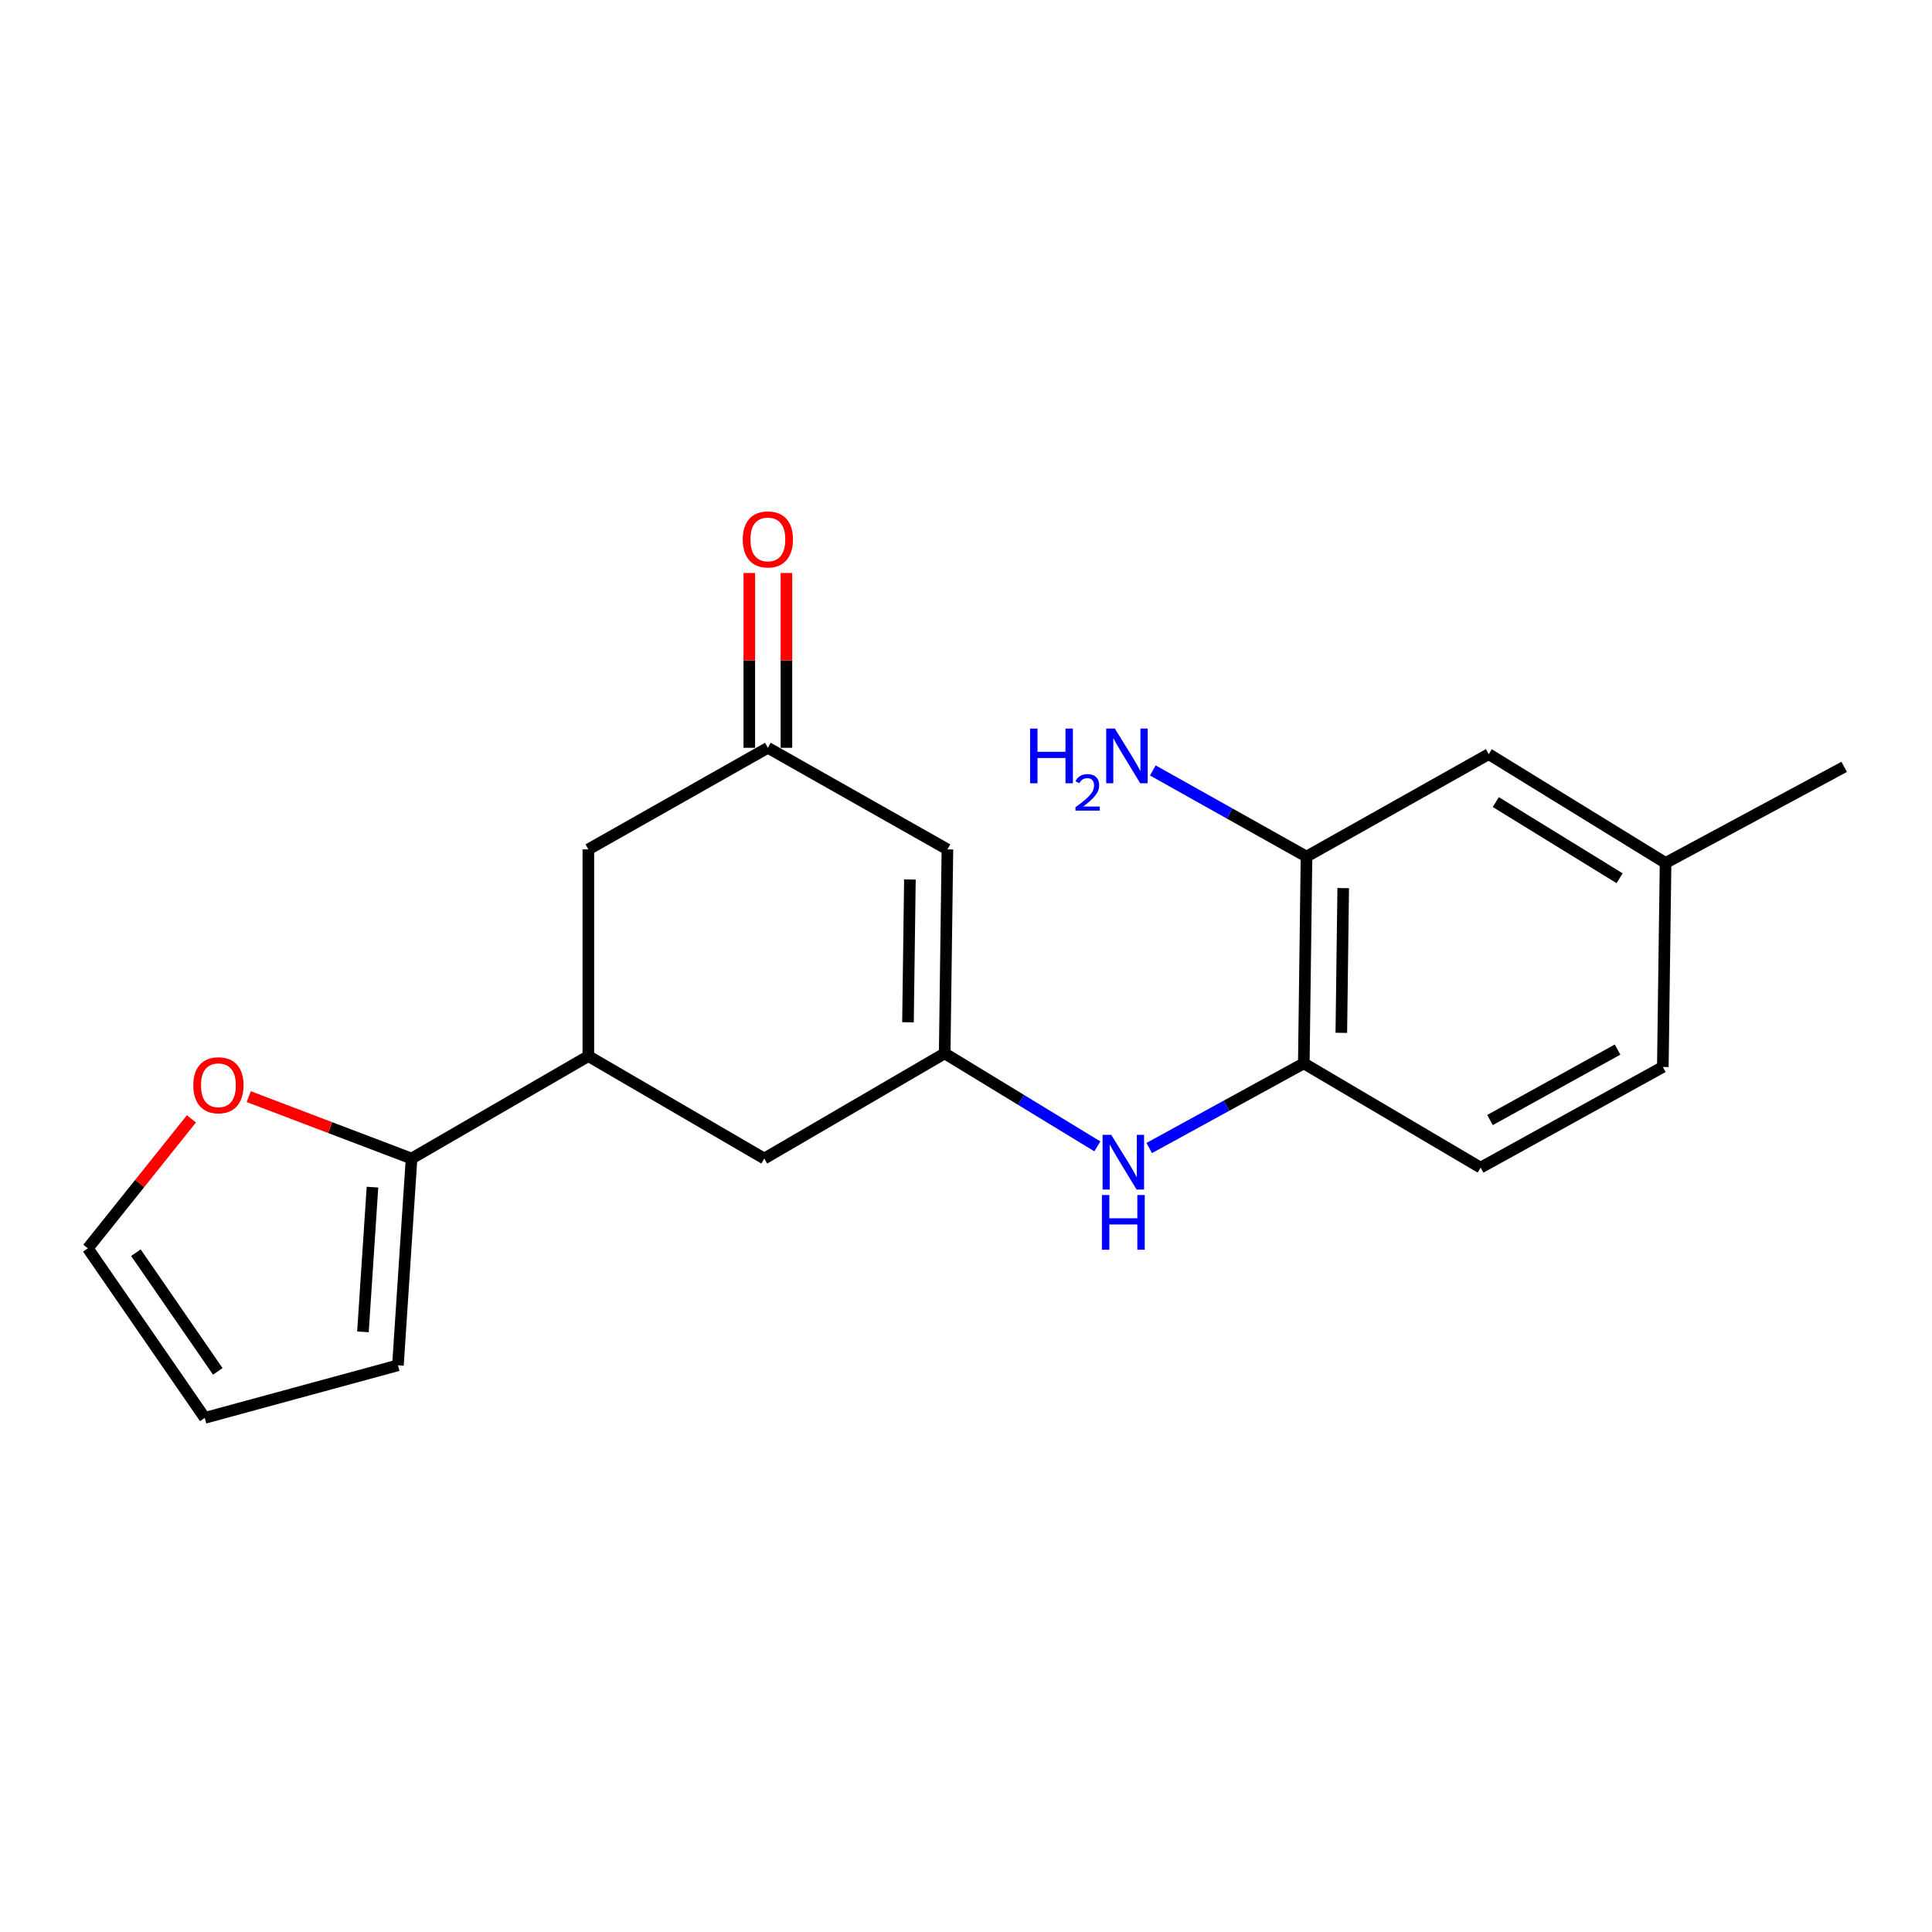 <?xml version='1.0' encoding='iso-8859-1'?>
<svg version='1.1' baseProfile='full'
              xmlns='http://www.w3.org/2000/svg'
                      xmlns:rdkit='http://www.rdkit.org/xml'
                      xmlns:xlink='http://www.w3.org/1999/xlink'
                  xml:space='preserve'
width='1000px' height='1000px' viewBox='0 0 1000 1000'>
<!-- END OF HEADER -->
<rect style='opacity:1.0;fill:#FFFFFF;stroke:none' width='1000' height='1000' x='0' y='0'> </rect>
<path class='bond-0' d='M 488.965,545.227 L 490.385,439.639' style='fill:none;fill-rule:evenodd;stroke:#000000;stroke-width:6px;stroke-linecap:butt;stroke-linejoin:miter;stroke-opacity:1' />
<path class='bond-0' d='M 469.971,529.13 L 470.964,455.219' style='fill:none;fill-rule:evenodd;stroke:#000000;stroke-width:6px;stroke-linecap:butt;stroke-linejoin:miter;stroke-opacity:1' />
<path class='bond-2' d='M 488.965,545.227 L 528.478,569.294' style='fill:none;fill-rule:evenodd;stroke:#000000;stroke-width:6px;stroke-linecap:butt;stroke-linejoin:miter;stroke-opacity:1' />
<path class='bond-2' d='M 528.478,569.294 L 567.99,593.362' style='fill:none;fill-rule:evenodd;stroke:#0000FF;stroke-width:6px;stroke-linecap:butt;stroke-linejoin:miter;stroke-opacity:1' />
<path class='bond-7' d='M 488.965,545.227 L 395.587,599.664' style='fill:none;fill-rule:evenodd;stroke:#000000;stroke-width:6px;stroke-linecap:butt;stroke-linejoin:miter;stroke-opacity:1' />
<path class='bond-5' d='M 490.385,439.639 L 397.444,387.059' style='fill:none;fill-rule:evenodd;stroke:#000000;stroke-width:6px;stroke-linecap:butt;stroke-linejoin:miter;stroke-opacity:1' />
<path class='bond-1' d='M 213.013,599.664 L 304.535,546.635' style='fill:none;fill-rule:evenodd;stroke:#000000;stroke-width:6px;stroke-linecap:butt;stroke-linejoin:miter;stroke-opacity:1' />
<path class='bond-8' d='M 213.013,599.664 L 170.874,583.637' style='fill:none;fill-rule:evenodd;stroke:#000000;stroke-width:6px;stroke-linecap:butt;stroke-linejoin:miter;stroke-opacity:1' />
<path class='bond-8' d='M 170.874,583.637 L 128.734,567.611' style='fill:none;fill-rule:evenodd;stroke:#FF0000;stroke-width:6px;stroke-linecap:butt;stroke-linejoin:miter;stroke-opacity:1' />
<path class='bond-10' d='M 213.013,599.664 L 205.97,706.681' style='fill:none;fill-rule:evenodd;stroke:#000000;stroke-width:6px;stroke-linecap:butt;stroke-linejoin:miter;stroke-opacity:1' />
<path class='bond-10' d='M 192.789,614.455 L 187.858,689.367' style='fill:none;fill-rule:evenodd;stroke:#000000;stroke-width:6px;stroke-linecap:butt;stroke-linejoin:miter;stroke-opacity:1' />
<path class='bond-4' d='M 594.839,594.212 L 634.843,572.302' style='fill:none;fill-rule:evenodd;stroke:#0000FF;stroke-width:6px;stroke-linecap:butt;stroke-linejoin:miter;stroke-opacity:1' />
<path class='bond-4' d='M 634.843,572.302 L 674.847,550.392' style='fill:none;fill-rule:evenodd;stroke:#000000;stroke-width:6px;stroke-linecap:butt;stroke-linejoin:miter;stroke-opacity:1' />
<path class='bond-3' d='M 304.535,546.635 L 395.587,599.664' style='fill:none;fill-rule:evenodd;stroke:#000000;stroke-width:6px;stroke-linecap:butt;stroke-linejoin:miter;stroke-opacity:1' />
<path class='bond-9' d='M 304.535,546.635 L 304.535,439.639' style='fill:none;fill-rule:evenodd;stroke:#000000;stroke-width:6px;stroke-linecap:butt;stroke-linejoin:miter;stroke-opacity:1' />
<path class='bond-6' d='M 674.847,550.392 L 676.245,443.375' style='fill:none;fill-rule:evenodd;stroke:#000000;stroke-width:6px;stroke-linecap:butt;stroke-linejoin:miter;stroke-opacity:1' />
<path class='bond-6' d='M 694.265,534.59 L 695.243,459.678' style='fill:none;fill-rule:evenodd;stroke:#000000;stroke-width:6px;stroke-linecap:butt;stroke-linejoin:miter;stroke-opacity:1' />
<path class='bond-15' d='M 674.847,550.392 L 766.358,604.359' style='fill:none;fill-rule:evenodd;stroke:#000000;stroke-width:6px;stroke-linecap:butt;stroke-linejoin:miter;stroke-opacity:1' />
<path class='bond-14' d='M 407.048,387.059 L 407.048,341.821' style='fill:none;fill-rule:evenodd;stroke:#000000;stroke-width:6px;stroke-linecap:butt;stroke-linejoin:miter;stroke-opacity:1' />
<path class='bond-14' d='M 407.048,341.821 L 407.048,296.583' style='fill:none;fill-rule:evenodd;stroke:#FF0000;stroke-width:6px;stroke-linecap:butt;stroke-linejoin:miter;stroke-opacity:1' />
<path class='bond-14' d='M 387.839,387.059 L 387.839,341.821' style='fill:none;fill-rule:evenodd;stroke:#000000;stroke-width:6px;stroke-linecap:butt;stroke-linejoin:miter;stroke-opacity:1' />
<path class='bond-14' d='M 387.839,341.821 L 387.839,296.583' style='fill:none;fill-rule:evenodd;stroke:#FF0000;stroke-width:6px;stroke-linecap:butt;stroke-linejoin:miter;stroke-opacity:1' />
<path class='bond-20' d='M 397.444,387.059 L 304.535,439.639' style='fill:none;fill-rule:evenodd;stroke:#000000;stroke-width:6px;stroke-linecap:butt;stroke-linejoin:miter;stroke-opacity:1' />
<path class='bond-11' d='M 676.245,443.375 L 770.563,390.346' style='fill:none;fill-rule:evenodd;stroke:#000000;stroke-width:6px;stroke-linecap:butt;stroke-linejoin:miter;stroke-opacity:1' />
<path class='bond-16' d='M 676.245,443.375 L 636.477,421.077' style='fill:none;fill-rule:evenodd;stroke:#000000;stroke-width:6px;stroke-linecap:butt;stroke-linejoin:miter;stroke-opacity:1' />
<path class='bond-16' d='M 636.477,421.077 L 596.708,398.779' style='fill:none;fill-rule:evenodd;stroke:#0000FF;stroke-width:6px;stroke-linecap:butt;stroke-linejoin:miter;stroke-opacity:1' />
<path class='bond-12' d='M 99.085,579.116 L 72.27,612.628' style='fill:none;fill-rule:evenodd;stroke:#FF0000;stroke-width:6px;stroke-linecap:butt;stroke-linejoin:miter;stroke-opacity:1' />
<path class='bond-12' d='M 72.27,612.628 L 45.455,646.139' style='fill:none;fill-rule:evenodd;stroke:#000000;stroke-width:6px;stroke-linecap:butt;stroke-linejoin:miter;stroke-opacity:1' />
<path class='bond-13' d='M 205.97,706.681 L 105.996,733.894' style='fill:none;fill-rule:evenodd;stroke:#000000;stroke-width:6px;stroke-linecap:butt;stroke-linejoin:miter;stroke-opacity:1' />
<path class='bond-22' d='M 770.563,390.346 L 862.095,446.661' style='fill:none;fill-rule:evenodd;stroke:#000000;stroke-width:6px;stroke-linecap:butt;stroke-linejoin:miter;stroke-opacity:1' />
<path class='bond-22' d='M 774.227,415.154 L 838.3,454.575' style='fill:none;fill-rule:evenodd;stroke:#000000;stroke-width:6px;stroke-linecap:butt;stroke-linejoin:miter;stroke-opacity:1' />
<path class='bond-21' d='M 45.455,646.139 L 105.996,733.894' style='fill:none;fill-rule:evenodd;stroke:#000000;stroke-width:6px;stroke-linecap:butt;stroke-linejoin:miter;stroke-opacity:1' />
<path class='bond-21' d='M 70.347,648.394 L 112.726,709.822' style='fill:none;fill-rule:evenodd;stroke:#000000;stroke-width:6px;stroke-linecap:butt;stroke-linejoin:miter;stroke-opacity:1' />
<path class='bond-18' d='M 766.358,604.359 L 860.676,552.259' style='fill:none;fill-rule:evenodd;stroke:#000000;stroke-width:6px;stroke-linecap:butt;stroke-linejoin:miter;stroke-opacity:1' />
<path class='bond-18' d='M 771.218,579.73 L 837.24,543.26' style='fill:none;fill-rule:evenodd;stroke:#000000;stroke-width:6px;stroke-linecap:butt;stroke-linejoin:miter;stroke-opacity:1' />
<path class='bond-17' d='M 862.095,446.661 L 860.676,552.259' style='fill:none;fill-rule:evenodd;stroke:#000000;stroke-width:6px;stroke-linecap:butt;stroke-linejoin:miter;stroke-opacity:1' />
<path class='bond-19' d='M 862.095,446.661 L 954.545,396.92' style='fill:none;fill-rule:evenodd;stroke:#000000;stroke-width:6px;stroke-linecap:butt;stroke-linejoin:miter;stroke-opacity:1' />
<path  class='atom-3' d='M 575.177 587.392
L 584.457 602.392
Q 585.377 603.872, 586.857 606.552
Q 588.337 609.232, 588.417 609.392
L 588.417 587.392
L 592.177 587.392
L 592.177 615.712
L 588.297 615.712
L 578.337 599.312
Q 577.177 597.392, 575.937 595.192
Q 574.737 592.992, 574.377 592.312
L 574.377 615.712
L 570.697 615.712
L 570.697 587.392
L 575.177 587.392
' fill='#0000FF'/>
<path  class='atom-3' d='M 570.357 618.544
L 574.197 618.544
L 574.197 630.584
L 588.677 630.584
L 588.677 618.544
L 592.517 618.544
L 592.517 646.864
L 588.677 646.864
L 588.677 633.784
L 574.197 633.784
L 574.197 646.864
L 570.357 646.864
L 570.357 618.544
' fill='#0000FF'/>
<path  class='atom-9' d='M 100.061 561.73
Q 100.061 554.93, 103.421 551.13
Q 106.781 547.33, 113.061 547.33
Q 119.341 547.33, 122.701 551.13
Q 126.061 554.93, 126.061 561.73
Q 126.061 568.61, 122.661 572.53
Q 119.261 576.41, 113.061 576.41
Q 106.821 576.41, 103.421 572.53
Q 100.061 568.65, 100.061 561.73
M 113.061 573.21
Q 117.381 573.21, 119.701 570.33
Q 122.061 567.41, 122.061 561.73
Q 122.061 556.17, 119.701 553.37
Q 117.381 550.53, 113.061 550.53
Q 108.741 550.53, 106.381 553.33
Q 104.061 556.13, 104.061 561.73
Q 104.061 567.45, 106.381 570.33
Q 108.741 573.21, 113.061 573.21
' fill='#FF0000'/>
<path  class='atom-15' d='M 384.444 279.204
Q 384.444 272.404, 387.804 268.604
Q 391.164 264.804, 397.444 264.804
Q 403.724 264.804, 407.084 268.604
Q 410.444 272.404, 410.444 279.204
Q 410.444 286.084, 407.044 290.004
Q 403.644 293.884, 397.444 293.884
Q 391.204 293.884, 387.804 290.004
Q 384.444 286.124, 384.444 279.204
M 397.444 290.684
Q 401.764 290.684, 404.084 287.804
Q 406.444 284.884, 406.444 279.204
Q 406.444 273.644, 404.084 270.844
Q 401.764 268.004, 397.444 268.004
Q 393.124 268.004, 390.764 270.804
Q 388.444 273.604, 388.444 279.204
Q 388.444 284.924, 390.764 287.804
Q 393.124 290.684, 397.444 290.684
' fill='#FF0000'/>
<path  class='atom-17' d='M 533.172 377.104
L 537.012 377.104
L 537.012 389.144
L 551.492 389.144
L 551.492 377.104
L 555.332 377.104
L 555.332 405.424
L 551.492 405.424
L 551.492 392.344
L 537.012 392.344
L 537.012 405.424
L 533.172 405.424
L 533.172 377.104
' fill='#0000FF'/>
<path  class='atom-17' d='M 556.704 404.43
Q 557.391 402.662, 559.028 401.685
Q 560.664 400.682, 562.935 400.682
Q 565.76 400.682, 567.344 402.213
Q 568.928 403.744, 568.928 406.463
Q 568.928 409.235, 566.868 411.822
Q 564.836 414.41, 560.612 417.472
L 569.244 417.472
L 569.244 419.584
L 556.652 419.584
L 556.652 417.815
Q 560.136 415.334, 562.196 413.486
Q 564.281 411.638, 565.284 409.974
Q 566.288 408.311, 566.288 406.595
Q 566.288 404.8, 565.39 403.797
Q 564.492 402.794, 562.935 402.794
Q 561.43 402.794, 560.427 403.401
Q 559.424 404.008, 558.711 405.354
L 556.704 404.43
' fill='#0000FF'/>
<path  class='atom-17' d='M 577.044 377.104
L 586.324 392.104
Q 587.244 393.584, 588.724 396.264
Q 590.204 398.944, 590.284 399.104
L 590.284 377.104
L 594.044 377.104
L 594.044 405.424
L 590.164 405.424
L 580.204 389.024
Q 579.044 387.104, 577.804 384.904
Q 576.604 382.704, 576.244 382.024
L 576.244 405.424
L 572.564 405.424
L 572.564 377.104
L 577.044 377.104
' fill='#0000FF'/>
</svg>
